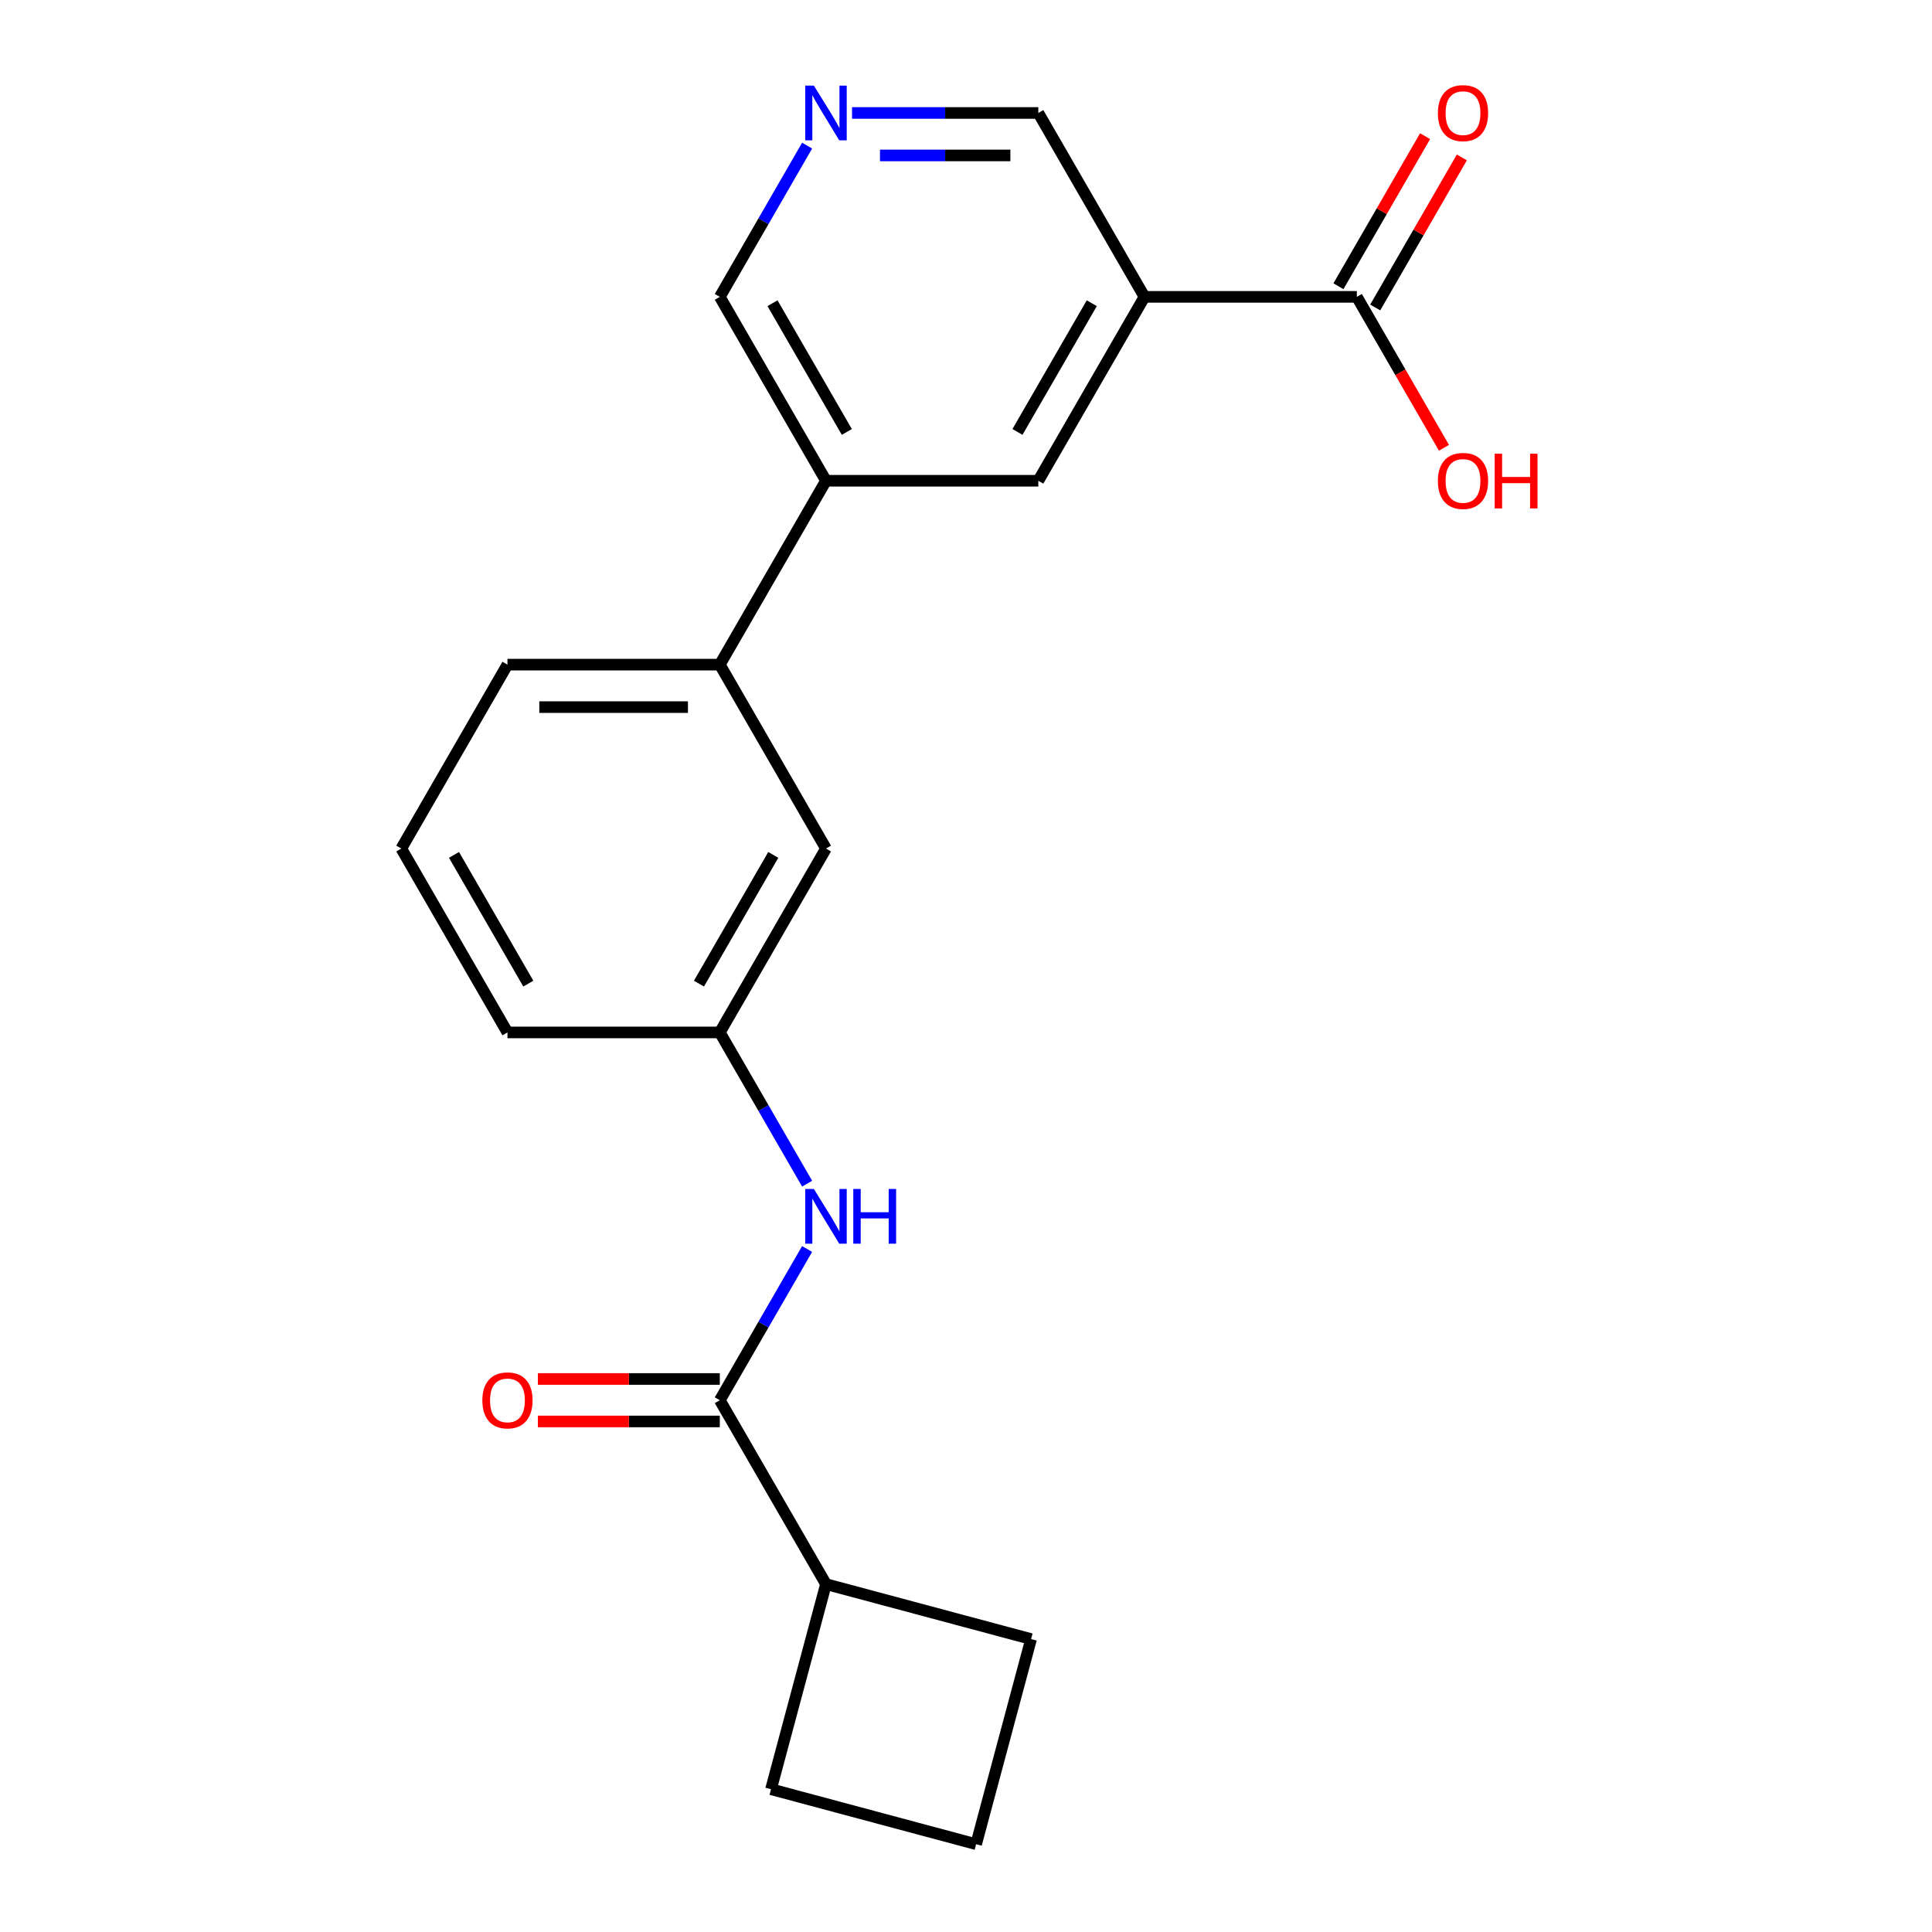 <?xml version='1.0' encoding='iso-8859-1'?>
<svg version='1.1' baseProfile='full'
              xmlns='http://www.w3.org/2000/svg'
                      xmlns:rdkit='http://www.rdkit.org/xml'
                      xmlns:xlink='http://www.w3.org/1999/xlink'
                  xml:space='preserve'
width='1000px' height='1000px' viewBox='0 0 1000 1000'>
<!-- END OF HEADER -->
<rect style='opacity:1.0;fill:#FFFFFF;stroke:none' width='1000' height='1000' x='0' y='0'> </rect>
<path class='bond-1' d='M 592.384,153.653 L 702.293,153.653' style='fill:none;fill-rule:evenodd;stroke:#000000;stroke-width:6px;stroke-linecap:butt;stroke-linejoin:miter;stroke-opacity:1' />
<path class='bond-3' d='M 592.384,153.653 L 537.43,248.837' style='fill:none;fill-rule:evenodd;stroke:#000000;stroke-width:6px;stroke-linecap:butt;stroke-linejoin:miter;stroke-opacity:1' />
<path class='bond-3' d='M 565.105,156.94 L 526.637,223.568' style='fill:none;fill-rule:evenodd;stroke:#000000;stroke-width:6px;stroke-linecap:butt;stroke-linejoin:miter;stroke-opacity:1' />
<path class='bond-12' d='M 592.384,153.653 L 537.43,58.47' style='fill:none;fill-rule:evenodd;stroke:#000000;stroke-width:6px;stroke-linecap:butt;stroke-linejoin:miter;stroke-opacity:1' />
<path class='bond-0' d='M 372.568,724.753 L 395.164,685.615' style='fill:none;fill-rule:evenodd;stroke:#000000;stroke-width:6px;stroke-linecap:butt;stroke-linejoin:miter;stroke-opacity:1' />
<path class='bond-0' d='M 395.164,685.615 L 417.761,646.477' style='fill:none;fill-rule:evenodd;stroke:#0000FF;stroke-width:6px;stroke-linecap:butt;stroke-linejoin:miter;stroke-opacity:1' />
<path class='bond-9' d='M 372.568,713.762 L 325.488,713.762' style='fill:none;fill-rule:evenodd;stroke:#000000;stroke-width:6px;stroke-linecap:butt;stroke-linejoin:miter;stroke-opacity:1' />
<path class='bond-9' d='M 325.488,713.762 L 278.408,713.762' style='fill:none;fill-rule:evenodd;stroke:#FF0000;stroke-width:6px;stroke-linecap:butt;stroke-linejoin:miter;stroke-opacity:1' />
<path class='bond-9' d='M 372.568,735.744 L 325.488,735.744' style='fill:none;fill-rule:evenodd;stroke:#000000;stroke-width:6px;stroke-linecap:butt;stroke-linejoin:miter;stroke-opacity:1' />
<path class='bond-9' d='M 325.488,735.744 L 278.408,735.744' style='fill:none;fill-rule:evenodd;stroke:#FF0000;stroke-width:6px;stroke-linecap:butt;stroke-linejoin:miter;stroke-opacity:1' />
<path class='bond-11' d='M 372.568,724.753 L 427.522,819.936' style='fill:none;fill-rule:evenodd;stroke:#000000;stroke-width:6px;stroke-linecap:butt;stroke-linejoin:miter;stroke-opacity:1' />
<path class='bond-10' d='M 711.811,159.149 L 734.234,120.311' style='fill:none;fill-rule:evenodd;stroke:#000000;stroke-width:6px;stroke-linecap:butt;stroke-linejoin:miter;stroke-opacity:1' />
<path class='bond-10' d='M 734.234,120.311 L 756.657,81.473' style='fill:none;fill-rule:evenodd;stroke:#FF0000;stroke-width:6px;stroke-linecap:butt;stroke-linejoin:miter;stroke-opacity:1' />
<path class='bond-10' d='M 692.774,148.158 L 715.197,109.32' style='fill:none;fill-rule:evenodd;stroke:#000000;stroke-width:6px;stroke-linecap:butt;stroke-linejoin:miter;stroke-opacity:1' />
<path class='bond-10' d='M 715.197,109.32 L 737.62,70.482' style='fill:none;fill-rule:evenodd;stroke:#FF0000;stroke-width:6px;stroke-linecap:butt;stroke-linejoin:miter;stroke-opacity:1' />
<path class='bond-13' d='M 702.293,153.653 L 724.843,192.711' style='fill:none;fill-rule:evenodd;stroke:#000000;stroke-width:6px;stroke-linecap:butt;stroke-linejoin:miter;stroke-opacity:1' />
<path class='bond-13' d='M 724.843,192.711 L 747.393,231.769' style='fill:none;fill-rule:evenodd;stroke:#FF0000;stroke-width:6px;stroke-linecap:butt;stroke-linejoin:miter;stroke-opacity:1' />
<path class='bond-2' d='M 417.761,612.662 L 395.164,573.524' style='fill:none;fill-rule:evenodd;stroke:#0000FF;stroke-width:6px;stroke-linecap:butt;stroke-linejoin:miter;stroke-opacity:1' />
<path class='bond-2' d='M 395.164,573.524 L 372.568,534.386' style='fill:none;fill-rule:evenodd;stroke:#000000;stroke-width:6px;stroke-linecap:butt;stroke-linejoin:miter;stroke-opacity:1' />
<path class='bond-4' d='M 537.43,248.837 L 427.522,248.837' style='fill:none;fill-rule:evenodd;stroke:#000000;stroke-width:6px;stroke-linecap:butt;stroke-linejoin:miter;stroke-opacity:1' />
<path class='bond-5' d='M 427.522,248.837 L 372.568,344.02' style='fill:none;fill-rule:evenodd;stroke:#000000;stroke-width:6px;stroke-linecap:butt;stroke-linejoin:miter;stroke-opacity:1' />
<path class='bond-21' d='M 427.522,248.837 L 372.568,153.653' style='fill:none;fill-rule:evenodd;stroke:#000000;stroke-width:6px;stroke-linecap:butt;stroke-linejoin:miter;stroke-opacity:1' />
<path class='bond-21' d='M 438.316,223.568 L 399.848,156.94' style='fill:none;fill-rule:evenodd;stroke:#000000;stroke-width:6px;stroke-linecap:butt;stroke-linejoin:miter;stroke-opacity:1' />
<path class='bond-8' d='M 372.568,344.02 L 427.522,439.203' style='fill:none;fill-rule:evenodd;stroke:#000000;stroke-width:6px;stroke-linecap:butt;stroke-linejoin:miter;stroke-opacity:1' />
<path class='bond-15' d='M 372.568,344.02 L 262.66,344.02' style='fill:none;fill-rule:evenodd;stroke:#000000;stroke-width:6px;stroke-linecap:butt;stroke-linejoin:miter;stroke-opacity:1' />
<path class='bond-15' d='M 356.082,366.001 L 279.146,366.001' style='fill:none;fill-rule:evenodd;stroke:#000000;stroke-width:6px;stroke-linecap:butt;stroke-linejoin:miter;stroke-opacity:1' />
<path class='bond-6' d='M 441.01,58.47 L 489.22,58.47' style='fill:none;fill-rule:evenodd;stroke:#0000FF;stroke-width:6px;stroke-linecap:butt;stroke-linejoin:miter;stroke-opacity:1' />
<path class='bond-6' d='M 489.22,58.47 L 537.43,58.47' style='fill:none;fill-rule:evenodd;stroke:#000000;stroke-width:6px;stroke-linecap:butt;stroke-linejoin:miter;stroke-opacity:1' />
<path class='bond-6' d='M 455.473,80.452 L 489.22,80.452' style='fill:none;fill-rule:evenodd;stroke:#0000FF;stroke-width:6px;stroke-linecap:butt;stroke-linejoin:miter;stroke-opacity:1' />
<path class='bond-6' d='M 489.22,80.452 L 522.967,80.452' style='fill:none;fill-rule:evenodd;stroke:#000000;stroke-width:6px;stroke-linecap:butt;stroke-linejoin:miter;stroke-opacity:1' />
<path class='bond-14' d='M 417.761,75.378 L 395.164,114.516' style='fill:none;fill-rule:evenodd;stroke:#0000FF;stroke-width:6px;stroke-linecap:butt;stroke-linejoin:miter;stroke-opacity:1' />
<path class='bond-14' d='M 395.164,114.516 L 372.568,153.653' style='fill:none;fill-rule:evenodd;stroke:#000000;stroke-width:6px;stroke-linecap:butt;stroke-linejoin:miter;stroke-opacity:1' />
<path class='bond-7' d='M 372.568,534.386 L 427.522,439.203' style='fill:none;fill-rule:evenodd;stroke:#000000;stroke-width:6px;stroke-linecap:butt;stroke-linejoin:miter;stroke-opacity:1' />
<path class='bond-7' d='M 361.775,509.118 L 400.242,442.49' style='fill:none;fill-rule:evenodd;stroke:#000000;stroke-width:6px;stroke-linecap:butt;stroke-linejoin:miter;stroke-opacity:1' />
<path class='bond-22' d='M 372.568,534.386 L 262.66,534.386' style='fill:none;fill-rule:evenodd;stroke:#000000;stroke-width:6px;stroke-linecap:butt;stroke-linejoin:miter;stroke-opacity:1' />
<path class='bond-19' d='M 427.522,819.936 L 533.685,848.382' style='fill:none;fill-rule:evenodd;stroke:#000000;stroke-width:6px;stroke-linecap:butt;stroke-linejoin:miter;stroke-opacity:1' />
<path class='bond-20' d='M 427.522,819.936 L 399.076,926.099' style='fill:none;fill-rule:evenodd;stroke:#000000;stroke-width:6px;stroke-linecap:butt;stroke-linejoin:miter;stroke-opacity:1' />
<path class='bond-16' d='M 262.66,344.02 L 207.706,439.203' style='fill:none;fill-rule:evenodd;stroke:#000000;stroke-width:6px;stroke-linecap:butt;stroke-linejoin:miter;stroke-opacity:1' />
<path class='bond-18' d='M 207.706,439.203 L 262.66,534.386' style='fill:none;fill-rule:evenodd;stroke:#000000;stroke-width:6px;stroke-linecap:butt;stroke-linejoin:miter;stroke-opacity:1' />
<path class='bond-18' d='M 234.986,442.49 L 273.454,509.118' style='fill:none;fill-rule:evenodd;stroke:#000000;stroke-width:6px;stroke-linecap:butt;stroke-linejoin:miter;stroke-opacity:1' />
<path class='bond-17' d='M 505.239,954.545 L 399.076,926.099' style='fill:none;fill-rule:evenodd;stroke:#000000;stroke-width:6px;stroke-linecap:butt;stroke-linejoin:miter;stroke-opacity:1' />
<path class='bond-23' d='M 505.239,954.545 L 533.685,848.382' style='fill:none;fill-rule:evenodd;stroke:#000000;stroke-width:6px;stroke-linecap:butt;stroke-linejoin:miter;stroke-opacity:1' />
<path  class='atom-3' d='M 421.262 615.41
L 430.542 630.41
Q 431.462 631.89, 432.942 634.57
Q 434.422 637.25, 434.502 637.41
L 434.502 615.41
L 438.262 615.41
L 438.262 643.73
L 434.382 643.73
L 424.422 627.33
Q 423.262 625.41, 422.022 623.21
Q 420.822 621.01, 420.462 620.33
L 420.462 643.73
L 416.782 643.73
L 416.782 615.41
L 421.262 615.41
' fill='#0000FF'/>
<path  class='atom-3' d='M 441.662 615.41
L 445.502 615.41
L 445.502 627.45
L 459.982 627.45
L 459.982 615.41
L 463.822 615.41
L 463.822 643.73
L 459.982 643.73
L 459.982 630.65
L 445.502 630.65
L 445.502 643.73
L 441.662 643.73
L 441.662 615.41
' fill='#0000FF'/>
<path  class='atom-7' d='M 421.262 44.31
L 430.542 59.31
Q 431.462 60.79, 432.942 63.47
Q 434.422 66.15, 434.502 66.31
L 434.502 44.31
L 438.262 44.31
L 438.262 72.63
L 434.382 72.63
L 424.422 56.23
Q 423.262 54.31, 422.022 52.11
Q 420.822 49.91, 420.462 49.23
L 420.462 72.63
L 416.782 72.63
L 416.782 44.31
L 421.262 44.31
' fill='#0000FF'/>
<path  class='atom-10' d='M 249.66 724.833
Q 249.66 718.033, 253.02 714.233
Q 256.38 710.433, 262.66 710.433
Q 268.94 710.433, 272.3 714.233
Q 275.66 718.033, 275.66 724.833
Q 275.66 731.713, 272.26 735.633
Q 268.86 739.513, 262.66 739.513
Q 256.42 739.513, 253.02 735.633
Q 249.66 731.753, 249.66 724.833
M 262.66 736.313
Q 266.98 736.313, 269.3 733.433
Q 271.66 730.513, 271.66 724.833
Q 271.66 719.273, 269.3 716.473
Q 266.98 713.633, 262.66 713.633
Q 258.34 713.633, 255.98 716.433
Q 253.66 719.233, 253.66 724.833
Q 253.66 730.553, 255.98 733.433
Q 258.34 736.313, 262.66 736.313
' fill='#FF0000'/>
<path  class='atom-11' d='M 744.247 58.55
Q 744.247 51.75, 747.607 47.95
Q 750.967 44.15, 757.247 44.15
Q 763.527 44.15, 766.887 47.95
Q 770.247 51.75, 770.247 58.55
Q 770.247 65.43, 766.847 69.35
Q 763.447 73.23, 757.247 73.23
Q 751.007 73.23, 747.607 69.35
Q 744.247 65.47, 744.247 58.55
M 757.247 70.03
Q 761.567 70.03, 763.887 67.15
Q 766.247 64.23, 766.247 58.55
Q 766.247 52.99, 763.887 50.19
Q 761.567 47.35, 757.247 47.35
Q 752.927 47.35, 750.567 50.15
Q 748.247 52.95, 748.247 58.55
Q 748.247 64.27, 750.567 67.15
Q 752.927 70.03, 757.247 70.03
' fill='#FF0000'/>
<path  class='atom-14' d='M 744.247 248.917
Q 744.247 242.117, 747.607 238.317
Q 750.967 234.517, 757.247 234.517
Q 763.527 234.517, 766.887 238.317
Q 770.247 242.117, 770.247 248.917
Q 770.247 255.797, 766.847 259.717
Q 763.447 263.597, 757.247 263.597
Q 751.007 263.597, 747.607 259.717
Q 744.247 255.837, 744.247 248.917
M 757.247 260.397
Q 761.567 260.397, 763.887 257.517
Q 766.247 254.597, 766.247 248.917
Q 766.247 243.357, 763.887 240.557
Q 761.567 237.717, 757.247 237.717
Q 752.927 237.717, 750.567 240.517
Q 748.247 243.317, 748.247 248.917
Q 748.247 254.637, 750.567 257.517
Q 752.927 260.397, 757.247 260.397
' fill='#FF0000'/>
<path  class='atom-14' d='M 773.647 234.837
L 777.487 234.837
L 777.487 246.877
L 791.967 246.877
L 791.967 234.837
L 795.807 234.837
L 795.807 263.157
L 791.967 263.157
L 791.967 250.077
L 777.487 250.077
L 777.487 263.157
L 773.647 263.157
L 773.647 234.837
' fill='#FF0000'/>
</svg>
